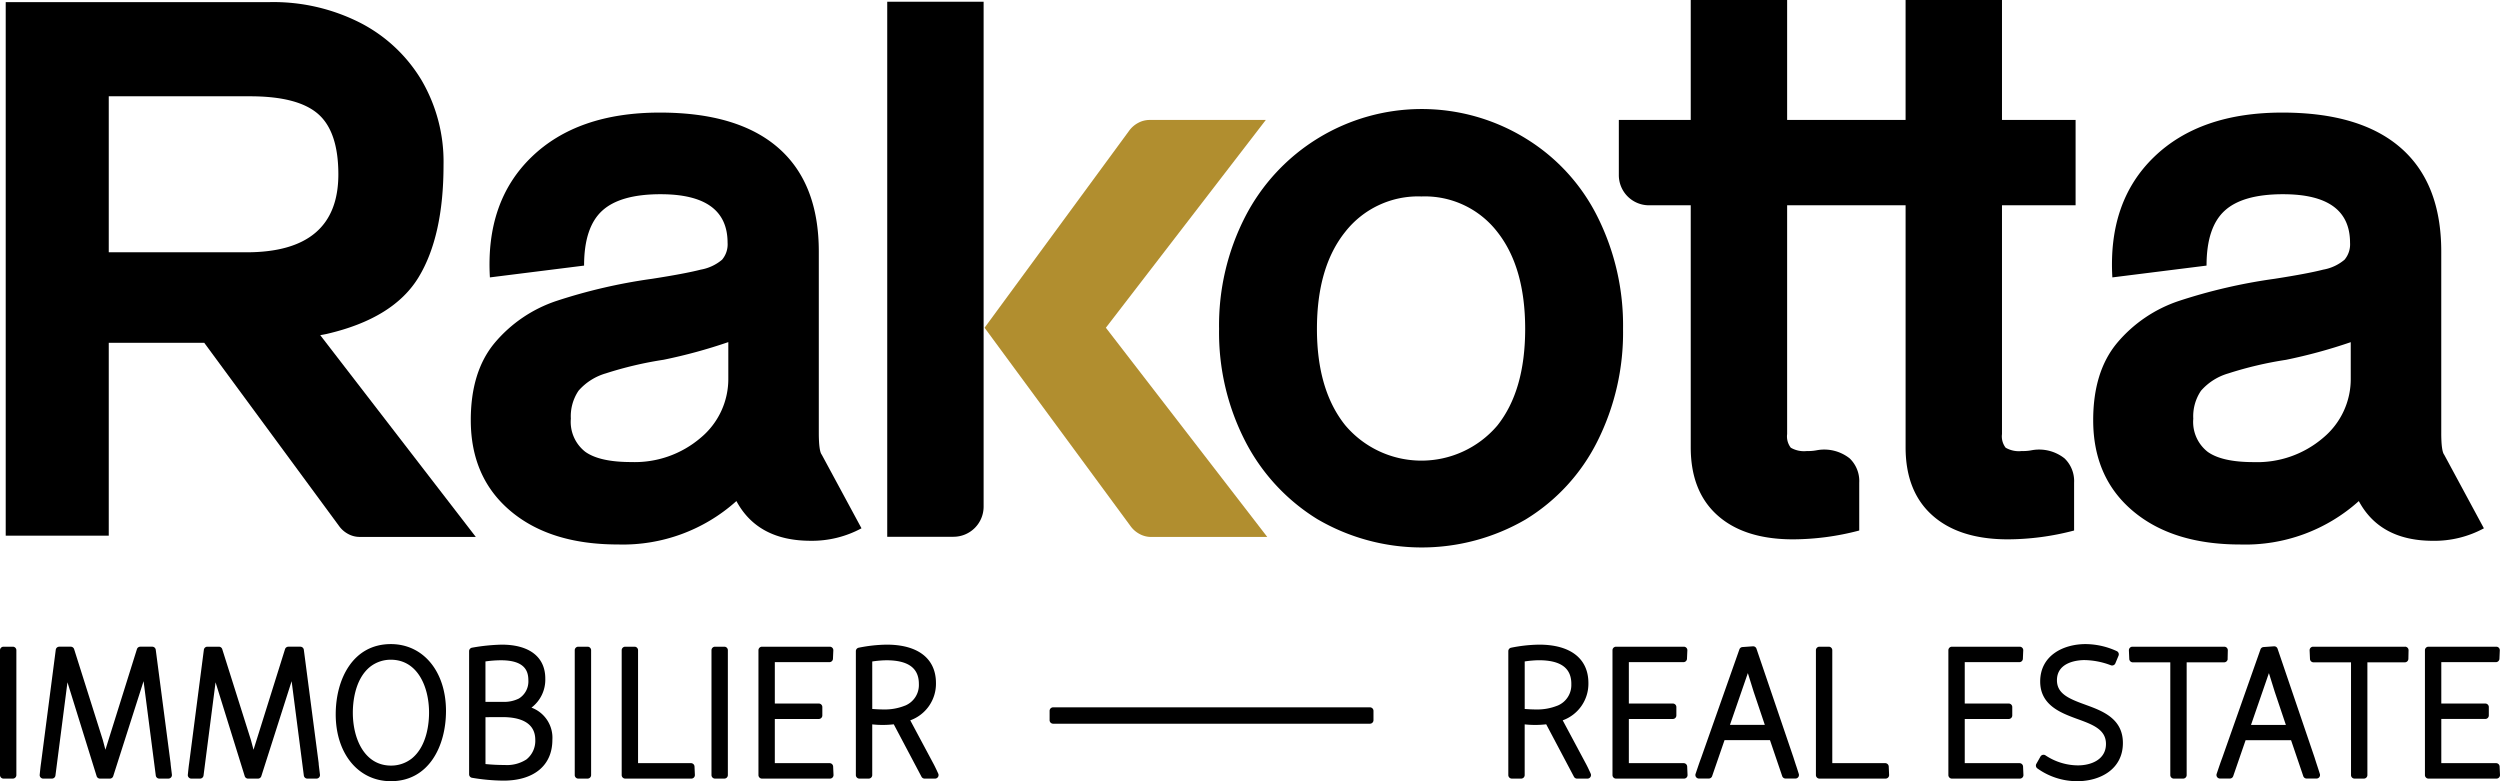 <svg id="logo-navigation" xmlns="http://www.w3.org/2000/svg" xmlns:xlink="http://www.w3.org/1999/xlink" width="360" height="112.493" viewBox="0 0 360 112.493">
  <defs>
    <clipPath id="clip-path">
      <rect id="Rectangle_745" data-name="Rectangle 745" width="360" height="112.493"/>
    </clipPath>
  </defs>
  <g id="Group_476" data-name="Group 476" clip-path="url(#clip-path)">
    <path id="Path_460" data-name="Path 460" d="M189.668,50.9,212.7,20.979H195.96a3.46,3.46,0,0,0-1.643.424,3.827,3.827,0,0,0-1.324,1.165L172.2,50.9l21,28.537a3.806,3.806,0,0,0,1.325,1.165,3.455,3.455,0,0,0,1.643.424h16.741Z" transform="translate(-30.423 -3.706)" fill="#b18e2f"/>
    <path id="Path_461" data-name="Path 461" d="M155.176,77.349h9.536A4.34,4.34,0,0,0,169.056,73V.3H155.176Z" transform="translate(-27.415 -0.054)"/>
    <path id="Path_462" data-name="Path 462" d="M47.2,48.156Q56.841,45.93,60.446,40t3.6-16.211A23.224,23.224,0,0,0,60.87,11.6a21.987,21.987,0,0,0-8.848-8.265A27.6,27.6,0,0,0,39.043.368H1V77.2H15.838V49.427h13.75l19.4,26.364a3.821,3.821,0,0,0,1.324,1.166,3.46,3.46,0,0,0,1.643.424H68.692l-22.4-29.053c.319-.055.626-.112.912-.172M15.838,13.931H36.181q6.886,0,9.8,2.543T48.9,25.163q0,11.233-13.245,11.232H15.838Z" transform="translate(-0.177 -0.065)"/>
    <path id="Path_463" data-name="Path 463" d="M132.455,65.782V39.717q0-9.854-5.828-14.94t-17.059-5.086q-11.868,0-18.489,6.41T85.092,43.425l13.563-1.7q0-5.508,2.6-7.894t8.423-2.384q9.64,0,9.642,6.993a3.433,3.433,0,0,1-.795,2.437,6.5,6.5,0,0,1-3.073,1.43q-2.28.585-7.046,1.325a78.7,78.7,0,0,0-13.722,3.179,19.822,19.822,0,0,0-8.9,6.04q-3.446,4.131-3.444,11.126,0,8.263,5.721,13.085t15.47,4.821a24.442,24.442,0,0,0,17.059-6.252q3.073,5.72,10.7,5.721a14.972,14.972,0,0,0,7.312-1.8l-5.722-10.6q-.425-.529-.424-3.179m-13.032-7.841a11,11,0,0,1-3.973,8.582,14.6,14.6,0,0,1-10.012,3.5q-4.558,0-6.623-1.484a5.465,5.465,0,0,1-2.067-4.768,6.569,6.569,0,0,1,1.113-4.027,8.273,8.273,0,0,1,3.92-2.49,53.279,53.279,0,0,1,8.318-1.96,75.392,75.392,0,0,0,9.324-2.543Z" transform="translate(-14.547 -3.479)"/>
    <path id="Path_464" data-name="Path 464" d="M257.349,23.331A28.588,28.588,0,0,0,216.98,34.615a34.176,34.176,0,0,0-3.762,16.159,34.169,34.169,0,0,0,3.762,16.159,28.438,28.438,0,0,0,10.384,11.232,29.761,29.761,0,0,0,29.986.053,27.63,27.63,0,0,0,10.33-11.232,34.9,34.9,0,0,0,3.709-16.211,34.906,34.906,0,0,0-3.709-16.211,27.659,27.659,0,0,0-10.33-11.231M253.27,64.707a14.357,14.357,0,0,1-21.88-.053q-4.081-5.086-4.08-13.88,0-8.9,4.08-13.986A13.325,13.325,0,0,1,242.356,31.7a13.184,13.184,0,0,1,10.913,5.087q4.026,5.086,4.026,13.986T253.27,64.707" transform="translate(-37.67 -3.41)"/>
    <path id="Path_465" data-name="Path 465" d="M338.308,0H324.427V17.271H307.369V0h-13.88V17.271H283.134v7.946a4.342,4.342,0,0,0,4.345,4.345h6.009v34.86q0,6.358,3.868,9.8t10.86,3.443a37.681,37.681,0,0,0,9.536-1.272V69.508a4.526,4.526,0,0,0-1.377-3.5,5.895,5.895,0,0,0-4.768-1.166,6.25,6.25,0,0,1-1.377.106,3.8,3.8,0,0,1-2.331-.477,2.647,2.647,0,0,1-.53-1.961V29.562h17.059v34.86q0,6.358,3.867,9.8t10.86,3.443a37.681,37.681,0,0,0,9.537-1.272V69.508a4.526,4.526,0,0,0-1.377-3.5,5.895,5.895,0,0,0-4.768-1.166,6.251,6.251,0,0,1-1.378.106,3.8,3.8,0,0,1-2.332-.477,2.651,2.651,0,0,1-.529-1.961V29.562h10.6V17.271h-10.6Z" transform="translate(-50.022)"/>
    <path id="Path_466" data-name="Path 466" d="M416.645,68.961q-.425-.529-.424-3.179V39.717q0-9.854-5.828-14.94t-17.059-5.086q-11.868,0-18.489,6.41t-5.986,17.324l13.563-1.7q0-5.508,2.6-7.894t8.423-2.384q9.64,0,9.642,6.993a3.433,3.433,0,0,1-.794,2.437,6.5,6.5,0,0,1-3.073,1.43q-2.28.585-7.046,1.325a78.7,78.7,0,0,0-13.722,3.179,19.822,19.822,0,0,0-8.9,6.04Q366.1,56.986,366.1,63.981q0,8.263,5.721,13.085t15.47,4.821a24.442,24.442,0,0,0,17.059-6.252q3.073,5.72,10.7,5.721a14.968,14.968,0,0,0,7.311-1.8ZM403.188,57.941a11,11,0,0,1-3.973,8.582,14.6,14.6,0,0,1-10.013,3.5q-4.558,0-6.623-1.484a5.465,5.465,0,0,1-2.067-4.768,6.568,6.568,0,0,1,1.113-4.027,8.273,8.273,0,0,1,3.92-2.49,53.28,53.28,0,0,1,8.318-1.96,75.388,75.388,0,0,0,9.324-2.543Z" transform="translate(-64.68 -3.479)"/>
    <path id="Path_467" data-name="Path 467" d="M275.531,131.022c-.2-.431-.411-.877-.653-1.314l-3.24-6.06a5.6,5.6,0,0,0,3.7-5.374c0-3.511-2.581-5.525-7.081-5.525a21.467,21.467,0,0,0-4.043.44.507.507,0,0,0-.409.5V131.53a.508.508,0,0,0,.508.508h1.342a.507.507,0,0,0,.507-.508v-7.3a13.94,13.94,0,0,0,3.1-.01l3.993,7.549a.508.508,0,0,0,.449.271h1.5a.508.508,0,0,0,.459-.725Zm-2.654-12.613a3.2,3.2,0,0,1-1.992,3.125l-.012,0a7.75,7.75,0,0,1-3.068.548c-.57,0-1.1-.031-1.639-.071v-6.843a15.345,15.345,0,0,1,2.014-.174c3.162,0,4.7,1.115,4.7,3.409" transform="translate(-46.608 -19.92)"/>
    <path id="Path_468" data-name="Path 468" d="M292.271,129.878H284.38v-6.362h6.335a.508.508,0,0,0,.508-.508V121.8a.508.508,0,0,0-.508-.508H284.38v-5.96h7.864a.508.508,0,0,0,.508-.485l.053-1.207a.5.5,0,0,0-.14-.375.51.51,0,0,0-.366-.156h-9.767a.508.508,0,0,0-.508.508v17.977a.508.508,0,0,0,.508.508h9.794a.51.51,0,0,0,.367-.156.5.5,0,0,0,.14-.374l-.053-1.209a.508.508,0,0,0-.507-.485" transform="translate(-49.826 -19.983)"/>
    <path id="Path_469" data-name="Path 469" d="M311.028,130.233c-.123-.38-.248-.758-.37-1.15l-5.34-15.7a.51.51,0,0,0-.516-.343l-1.5.107a.509.509,0,0,0-.443.338l-5.5,15.6c-.213.565-.4,1.116-.588,1.672l-.221.65a.508.508,0,0,0,.48.673h1.422a.51.51,0,0,0,.48-.342l1.787-5.184h6.545l1.762,5.183a.509.509,0,0,0,.481.344h1.421a.508.508,0,0,0,.486-.659c-.124-.4-.254-.8-.385-1.2m-9.528-5.868,2.577-7.458.843,2.707,1.6,4.751Z" transform="translate(-52.387 -19.971)"/>
    <path id="Path_470" data-name="Path 470" d="M327.583,129.878h-7.622V113.616a.507.507,0,0,0-.507-.508h-1.342a.508.508,0,0,0-.508.508v17.977a.508.508,0,0,0,.508.508h9.525a.51.51,0,0,0,.367-.156.5.5,0,0,0,.14-.374l-.054-1.209a.508.508,0,0,0-.507-.485" transform="translate(-56.112 -19.983)"/>
    <path id="Path_471" data-name="Path 471" d="M351.019,129.878h-7.891v-6.362h6.335a.508.508,0,0,0,.508-.508V121.8a.508.508,0,0,0-.508-.508h-6.335v-5.96h7.864a.507.507,0,0,0,.507-.485l.053-1.207a.5.5,0,0,0-.14-.375.51.51,0,0,0-.366-.156h-9.767a.508.508,0,0,0-.508.508v17.977a.508.508,0,0,0,.508.508h9.793a.511.511,0,0,0,.367-.156.505.505,0,0,0,.14-.374l-.053-1.209a.509.509,0,0,0-.508-.485" transform="translate(-60.205 -19.983)"/>
    <path id="Path_472" data-name="Path 472" d="M363.241,121.394l-.2-.072c-2.3-.833-3.93-1.569-3.93-3.466,0-2.761,3.287-2.9,3.946-2.9a11.035,11.035,0,0,1,3.811.743.508.508,0,0,0,.655-.278l.456-1.1a.508.508,0,0,0-.242-.649,10.852,10.852,0,0,0-4.494-1.02c-3.257,0-6.545,1.666-6.545,5.39,0,3.389,2.951,4.5,5.11,5.308l.189.068c2.239.813,4.173,1.513,4.173,3.613,0,2.278-2.17,3.087-4.028,3.087a8.505,8.505,0,0,1-4.684-1.444.507.507,0,0,0-.722.174l-.59,1.046a.508.508,0,0,0,.122.644,9.812,9.812,0,0,0,5.767,1.857c3.271,0,6.572-1.7,6.572-5.5,0-3.541-2.978-4.63-5.37-5.5" transform="translate(-62.91 -19.903)"/>
    <path id="Path_473" data-name="Path 473" d="M386.561,114.862l.027-1.235a.515.515,0,0,0-.145-.366.507.507,0,0,0-.363-.152H372.853a.508.508,0,0,0-.508.529l.053,1.235a.51.51,0,0,0,.508.487h5.4v16.234a.508.508,0,0,0,.508.508h1.341a.508.508,0,0,0,.507-.508V115.359h5.4a.509.509,0,0,0,.508-.5" transform="translate(-65.783 -19.983)"/>
    <path id="Path_474" data-name="Path 474" d="M402.174,130.256c-.128-.387-.254-.774-.377-1.173l-5.34-15.7a.507.507,0,0,0-.516-.343l-1.5.107a.509.509,0,0,0-.444.338l-5.5,15.6c-.213.563-.4,1.113-.587,1.668l-.222.655a.508.508,0,0,0,.48.673h1.422a.51.51,0,0,0,.48-.342l1.787-5.184H398.4l1.762,5.183a.509.509,0,0,0,.481.344h1.421a.508.508,0,0,0,.486-.659c-.121-.391-.25-.783-.378-1.175m-4.518-5.891h-5.018l2.577-7.458.843,2.707Z" transform="translate(-68.489 -19.971)"/>
    <path id="Path_475" data-name="Path 475" d="M417.687,113.108H404.459a.508.508,0,0,0-.508.529l.054,1.235a.51.51,0,0,0,.508.487h5.4v16.234a.508.508,0,0,0,.508.508h1.342a.508.508,0,0,0,.508-.508V115.359h5.394a.509.509,0,0,0,.508-.5l.027-1.235a.509.509,0,0,0-.508-.519" transform="translate(-71.367 -19.983)"/>
    <path id="Path_476" data-name="Path 476" d="M434.876,130.362a.507.507,0,0,0-.507-.485h-7.891v-6.363h6.335a.507.507,0,0,0,.508-.507V121.8a.508.508,0,0,0-.508-.508h-6.335v-5.96h7.864a.509.509,0,0,0,.508-.485l.053-1.208a.5.5,0,0,0-.14-.374.51.51,0,0,0-.367-.156H424.63a.508.508,0,0,0-.508.508v17.977a.508.508,0,0,0,.508.508h9.793a.507.507,0,0,0,.507-.531Z" transform="translate(-74.931 -19.983)"/>
    <path id="Path_477" data-name="Path 477" d="M1.849,113.108H.508a.508.508,0,0,0-.508.508v17.977a.508.508,0,0,0,.508.508H1.849a.508.508,0,0,0,.508-.508V113.616a.508.508,0,0,0-.508-.508" transform="translate(0 -19.983)"/>
    <path id="Path_478" data-name="Path 478" d="M25.8,129.944l-2.146-16.395a.508.508,0,0,0-.5-.442H21.427a.507.507,0,0,0-.484.357l-4.537,14.483-.37-1.391L11.9,113.462a.508.508,0,0,0-.484-.355H9.756a.507.507,0,0,0-.5.442L7.134,129.881c-.066.438-.114.912-.16,1.352l-.031.307a.507.507,0,0,0,.5.561H8.709a.507.507,0,0,0,.5-.442l1.731-13.425,4.2,13.512a.507.507,0,0,0,.484.356h1.422a.508.508,0,0,0,.484-.353L21.9,118.072l1.759,13.587a.508.508,0,0,0,.5.441h1.315a.507.507,0,0,0,.506-.561c-.026-.241-.057-.49-.089-.74-.035-.278-.07-.56-.1-.855" transform="translate(-1.226 -19.983)"/>
    <path id="Path_479" data-name="Path 479" d="M51.7,129.944l-2.146-16.395a.508.508,0,0,0-.5-.442H47.331a.507.507,0,0,0-.484.357l-4.537,14.484-.371-1.392-4.132-13.093a.508.508,0,0,0-.484-.355H35.66a.507.507,0,0,0-.5.442l-2.118,16.332c-.066.438-.114.912-.16,1.352l-.031.307a.507.507,0,0,0,.5.561h1.261a.507.507,0,0,0,.5-.442l1.731-13.425,4.2,13.512a.507.507,0,0,0,.484.356h1.422a.508.508,0,0,0,.484-.353l4.364-13.675,1.759,13.587a.508.508,0,0,0,.5.441h1.315a.507.507,0,0,0,.506-.561c-.026-.241-.057-.49-.089-.74-.035-.278-.07-.56-.1-.855" transform="translate(-5.803 -19.983)"/>
    <path id="Path_480" data-name="Path 480" d="M66.657,112.652c-5.485,0-7.94,5.08-7.94,10.114,0,5.669,3.265,9.63,7.94,9.63,5.486,0,7.94-5.08,7.94-10.114,0-5.669-3.265-9.63-7.94-9.63m5.5,9.872c0,1.379-.243,4.783-2.482,6.6a4.8,4.8,0,0,1-2.993,1.024c-3.8,0-5.5-3.828-5.5-7.622,0-1.379.243-4.783,2.481-6.6a4.8,4.8,0,0,1,2.994-1.023c3.8,0,5.5,3.828,5.5,7.622" transform="translate(-10.374 -19.903)"/>
    <path id="Path_481" data-name="Path 481" d="M91.026,121.82a5.058,5.058,0,0,0,1.991-4.189c0-3.1-2.287-4.882-6.276-4.882a27.332,27.332,0,0,0-4.268.437.507.507,0,0,0-.426.5v17.736a.507.507,0,0,0,.425.5,28.5,28.5,0,0,0,4.511.409c4.417,0,7.054-2.2,7.054-5.874a4.624,4.624,0,0,0-3.011-4.639m-.75,7.476a5.155,5.155,0,0,1-3.106.785,27.283,27.283,0,0,1-2.766-.135V123.2c.795-.015,1.6-.015,2.456-.015h.015c2.143,0,4.7.568,4.7,3.276a3.411,3.411,0,0,1-1.3,2.837M89.2,120.515a4.715,4.715,0,0,1-2.3.471H84.4v-5.819A15.894,15.894,0,0,1,86.633,115c3.538,0,3.947,1.655,3.947,2.9a2.89,2.89,0,0,1-1.379,2.617" transform="translate(-14.495 -19.92)"/>
    <path id="Path_482" data-name="Path 482" d="M102.372,113.108h-1.341a.508.508,0,0,0-.508.508v17.977a.508.508,0,0,0,.508.508h1.341a.508.508,0,0,0,.508-.508V113.616a.508.508,0,0,0-.508-.508" transform="translate(-17.76 -19.983)"/>
    <path id="Path_483" data-name="Path 483" d="M118.713,129.878H111.09V113.616a.507.507,0,0,0-.507-.508h-1.342a.508.508,0,0,0-.508.508v17.977a.508.508,0,0,0,.508.508h9.525a.507.507,0,0,0,.507-.53l-.054-1.209a.507.507,0,0,0-.507-.485" transform="translate(-19.21 -19.983)"/>
    <path id="Path_484" data-name="Path 484" d="M126.289,113.108h-1.341a.508.508,0,0,0-.509.508v17.977a.508.508,0,0,0,.509.508h1.341a.507.507,0,0,0,.507-.508V113.616a.507.507,0,0,0-.507-.508" transform="translate(-21.985 -19.983)"/>
    <path id="Path_485" data-name="Path 485" d="M142.9,129.878h-7.89v-6.362h6.334a.508.508,0,0,0,.508-.508V121.8a.508.508,0,0,0-.508-.508h-6.334v-5.96h7.863a.508.508,0,0,0,.508-.485l.054-1.207a.508.508,0,0,0-.507-.531h-9.767a.508.508,0,0,0-.508.508v17.977a.508.508,0,0,0,.508.508h9.794a.507.507,0,0,0,.507-.53l-.054-1.209a.507.507,0,0,0-.507-.485" transform="translate(-23.436 -19.983)"/>
    <path id="Path_486" data-name="Path 486" d="M161.413,131.016c-.2-.429-.409-.872-.65-1.308l-3.239-6.06a5.6,5.6,0,0,0,3.7-5.374c0-3.511-2.58-5.525-7.081-5.525a21.46,21.46,0,0,0-4.043.44.508.508,0,0,0-.41.5V131.53a.508.508,0,0,0,.508.508h1.342a.508.508,0,0,0,.508-.508v-7.3a13.933,13.933,0,0,0,3.1-.01l3.994,7.549a.508.508,0,0,0,.449.271h1.5a.508.508,0,0,0,.459-.725Zm-9.364-15.843a15.344,15.344,0,0,1,2.014-.174c3.161,0,4.7,1.115,4.7,3.409a3.2,3.2,0,0,1-1.993,3.125l-.012,0a7.75,7.75,0,0,1-3.069.548c-.569,0-1.1-.031-1.638-.071Z" transform="translate(-26.446 -19.92)"/>
    <path id="Path_487" data-name="Path 487" d="M229.706,123.712H184.083a.507.507,0,0,0-.507.508v1.342a.507.507,0,0,0,.507.508h45.623a.508.508,0,0,0,.508-.508V124.22a.508.508,0,0,0-.508-.508" transform="translate(-32.433 -21.856)"/>
  </g>
</svg>

